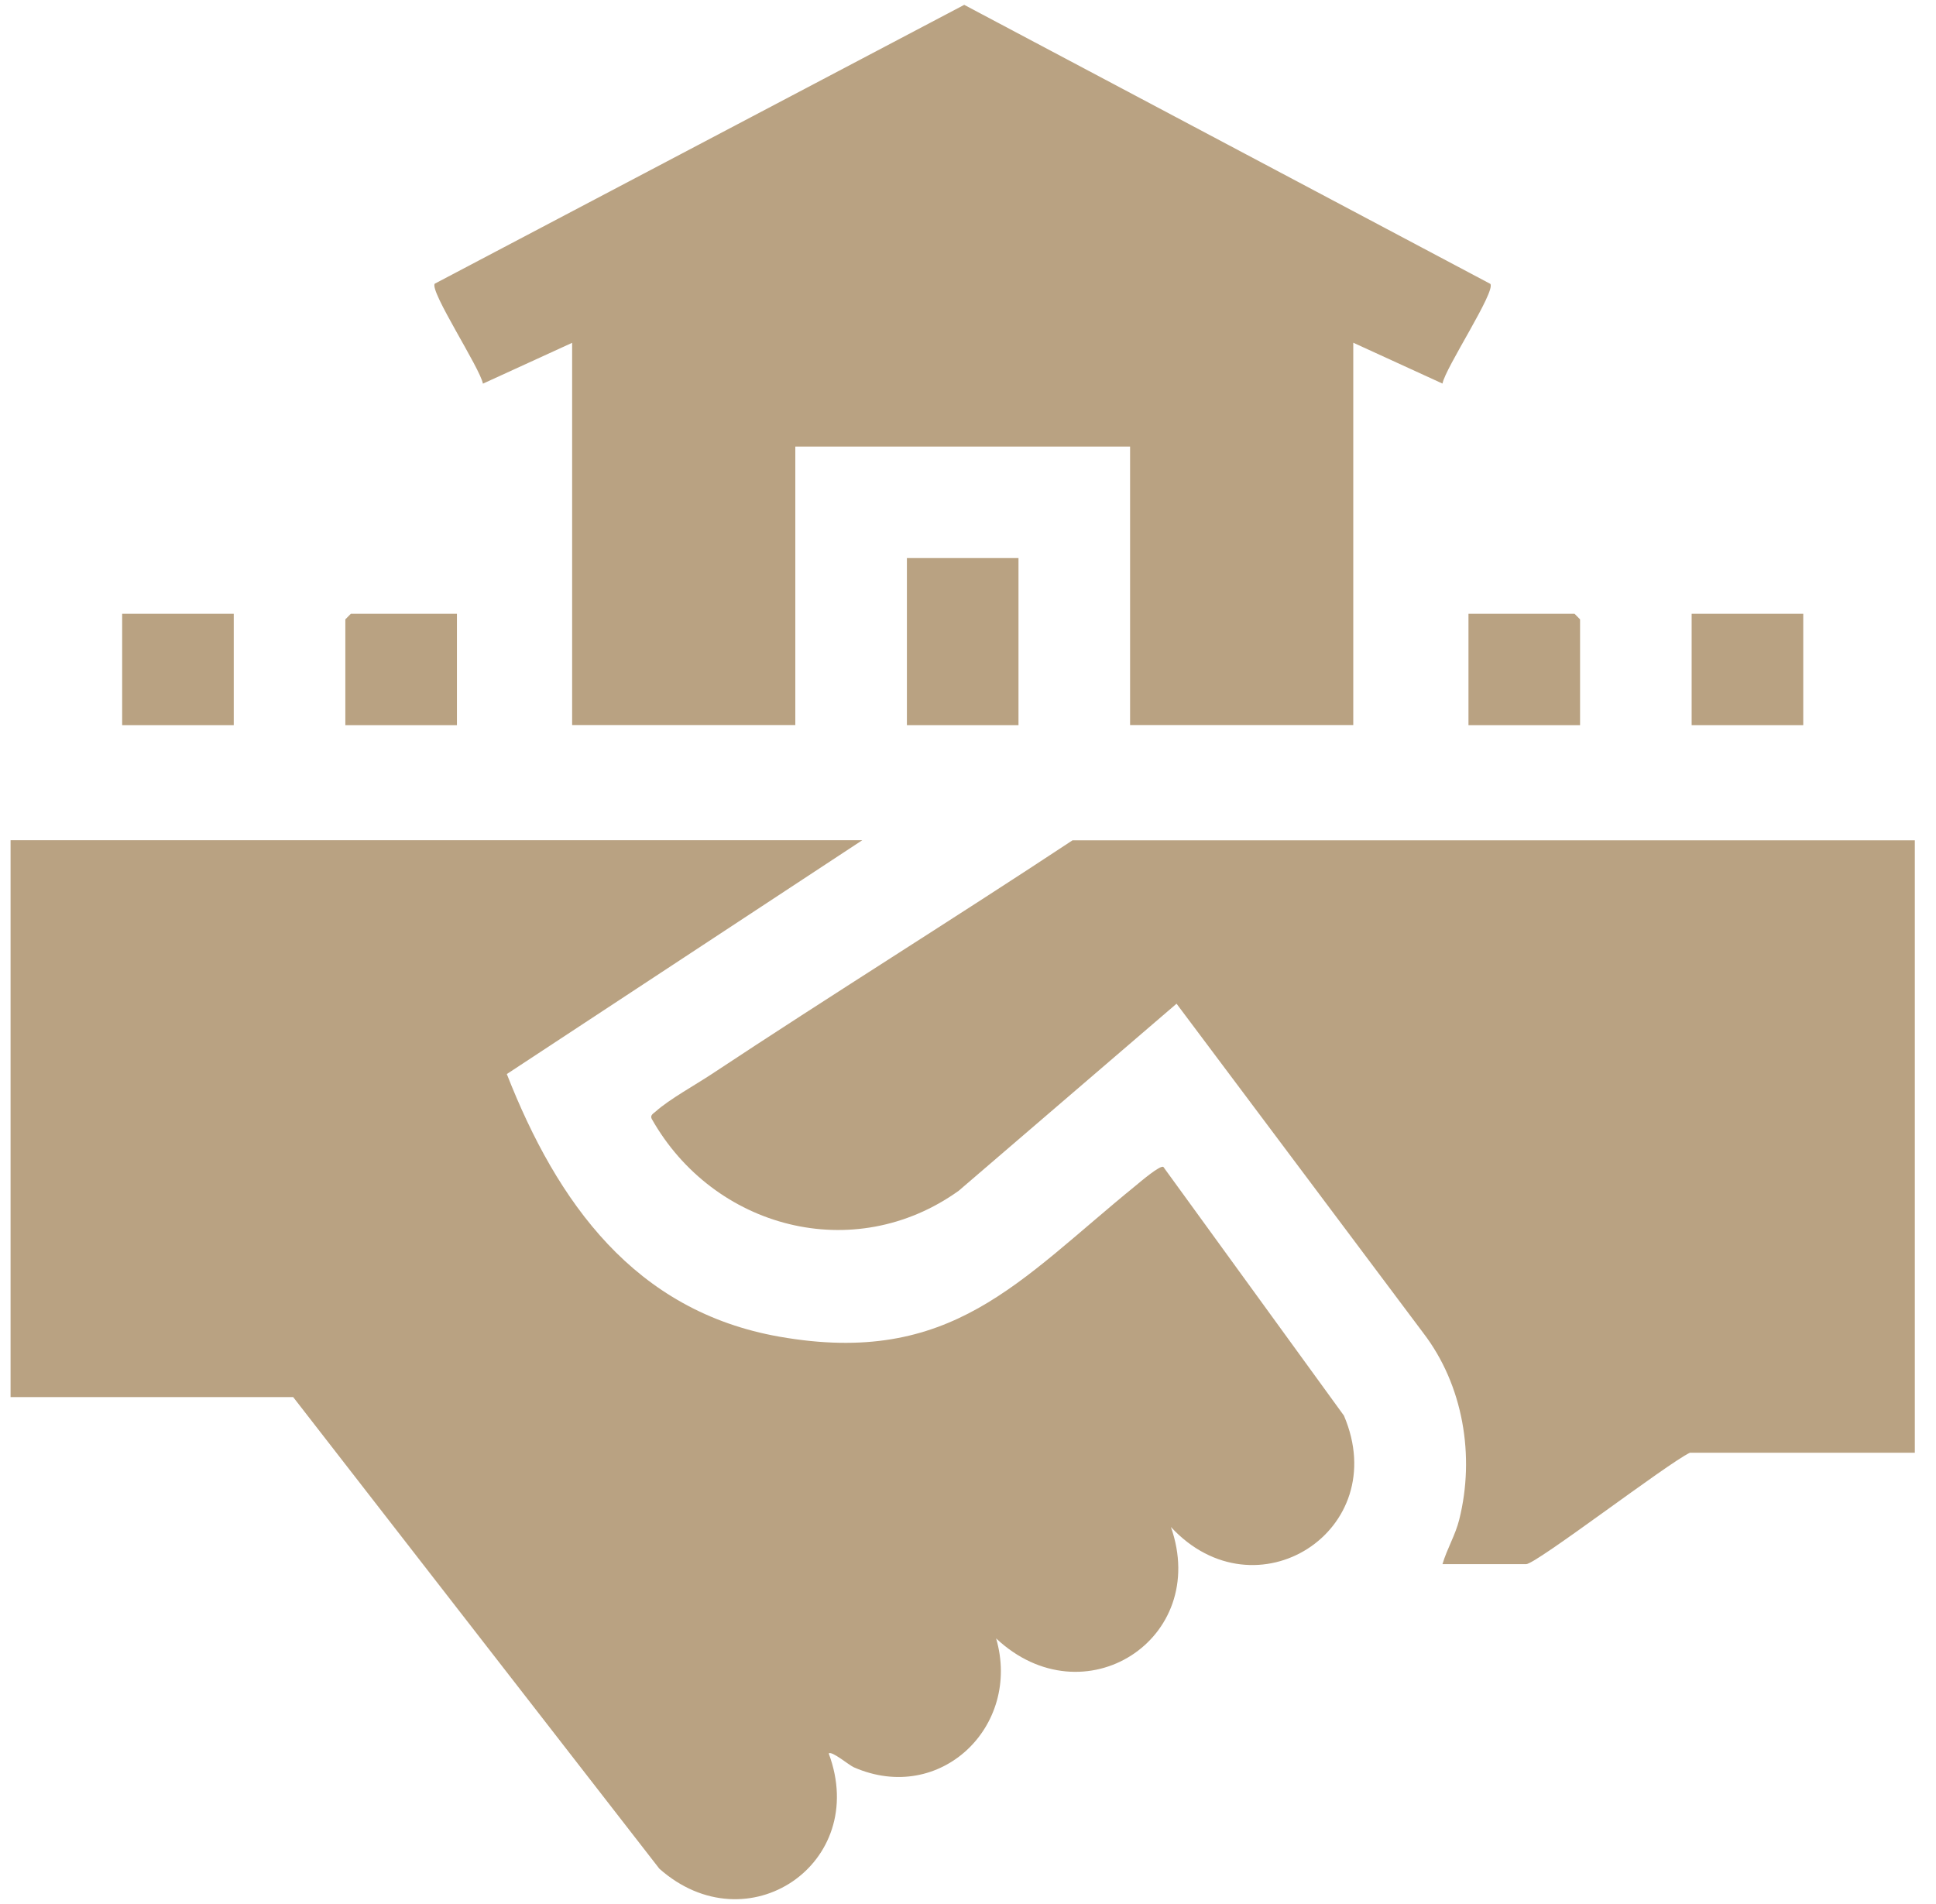 <svg width="61" height="60" viewBox="0 0 61 60" fill="none" xmlns="http://www.w3.org/2000/svg">
<g clip-path="url(#clip0_453_780)">
<path d="M27.168 26.478L15.969 33.846C17.556 37.893 19.995 41.322 24.564 42.123C29.985 43.074 32.097 40.359 35.784 37.362C35.916 37.254 36.558 36.702 36.657 36.774L42.345 44.61C43.893 48.237 39.561 51 36.894 48.12C38.133 51.663 34.137 54.213 31.386 51.63C32.19 54.396 29.628 56.883 26.904 55.692C26.742 55.62 26.202 55.161 26.112 55.257C27.408 58.731 23.538 61.338 20.775 58.887L9.237 44.025H0.333V26.478H27.168Z" fill="#B9A282"/>
<path d="M60.333 26.478V45.78H53.244C52.545 46.11 48.399 49.29 48.087 49.29H45.45C45.591 48.807 45.855 48.381 45.978 47.886C46.479 45.885 46.104 43.644 44.841 42L37.071 31.629L30.207 37.524C26.901 39.891 22.482 38.709 20.535 35.259C20.475 35.142 20.589 35.088 20.664 35.022C21.084 34.644 21.915 34.185 22.422 33.849C26.187 31.356 30.024 28.971 33.792 26.481H60.336L60.333 26.478Z" fill="#B9A282"/>
<path d="M18.027 10.803L15.216 12.09C15.126 11.598 13.53 9.174 13.698 8.94L30.381 0.153L46.959 8.946C47.13 9.192 45.54 11.592 45.45 12.087L42.639 10.8V22.848H35.607V14.073H25.059V22.848H18.027V10.8V10.803Z" fill="#B9A282"/>
<path d="M32.091 17.586H28.575V22.851H32.091V17.586Z" fill="#B9A282"/>
<path d="M7.365 19.341H3.849V22.851H7.365V19.341Z" fill="#B9A282"/>
<path d="M56.817 19.341H53.301V22.851H56.817V19.341Z" fill="#B9A282"/>
<path d="M14.397 19.341V22.851H10.881V19.518L11.055 19.341H14.397Z" fill="#B9A282"/>
<path d="M49.785 22.851H46.269V19.341H49.611L49.785 19.518V22.851Z" fill="#B9A282"/>
</g>
<defs>
<clipPath id="clip0_453_780">
<rect width="60" height="60" fill="white" transform="translate(0.333)"/>
</clipPath>
</defs>
</svg>

